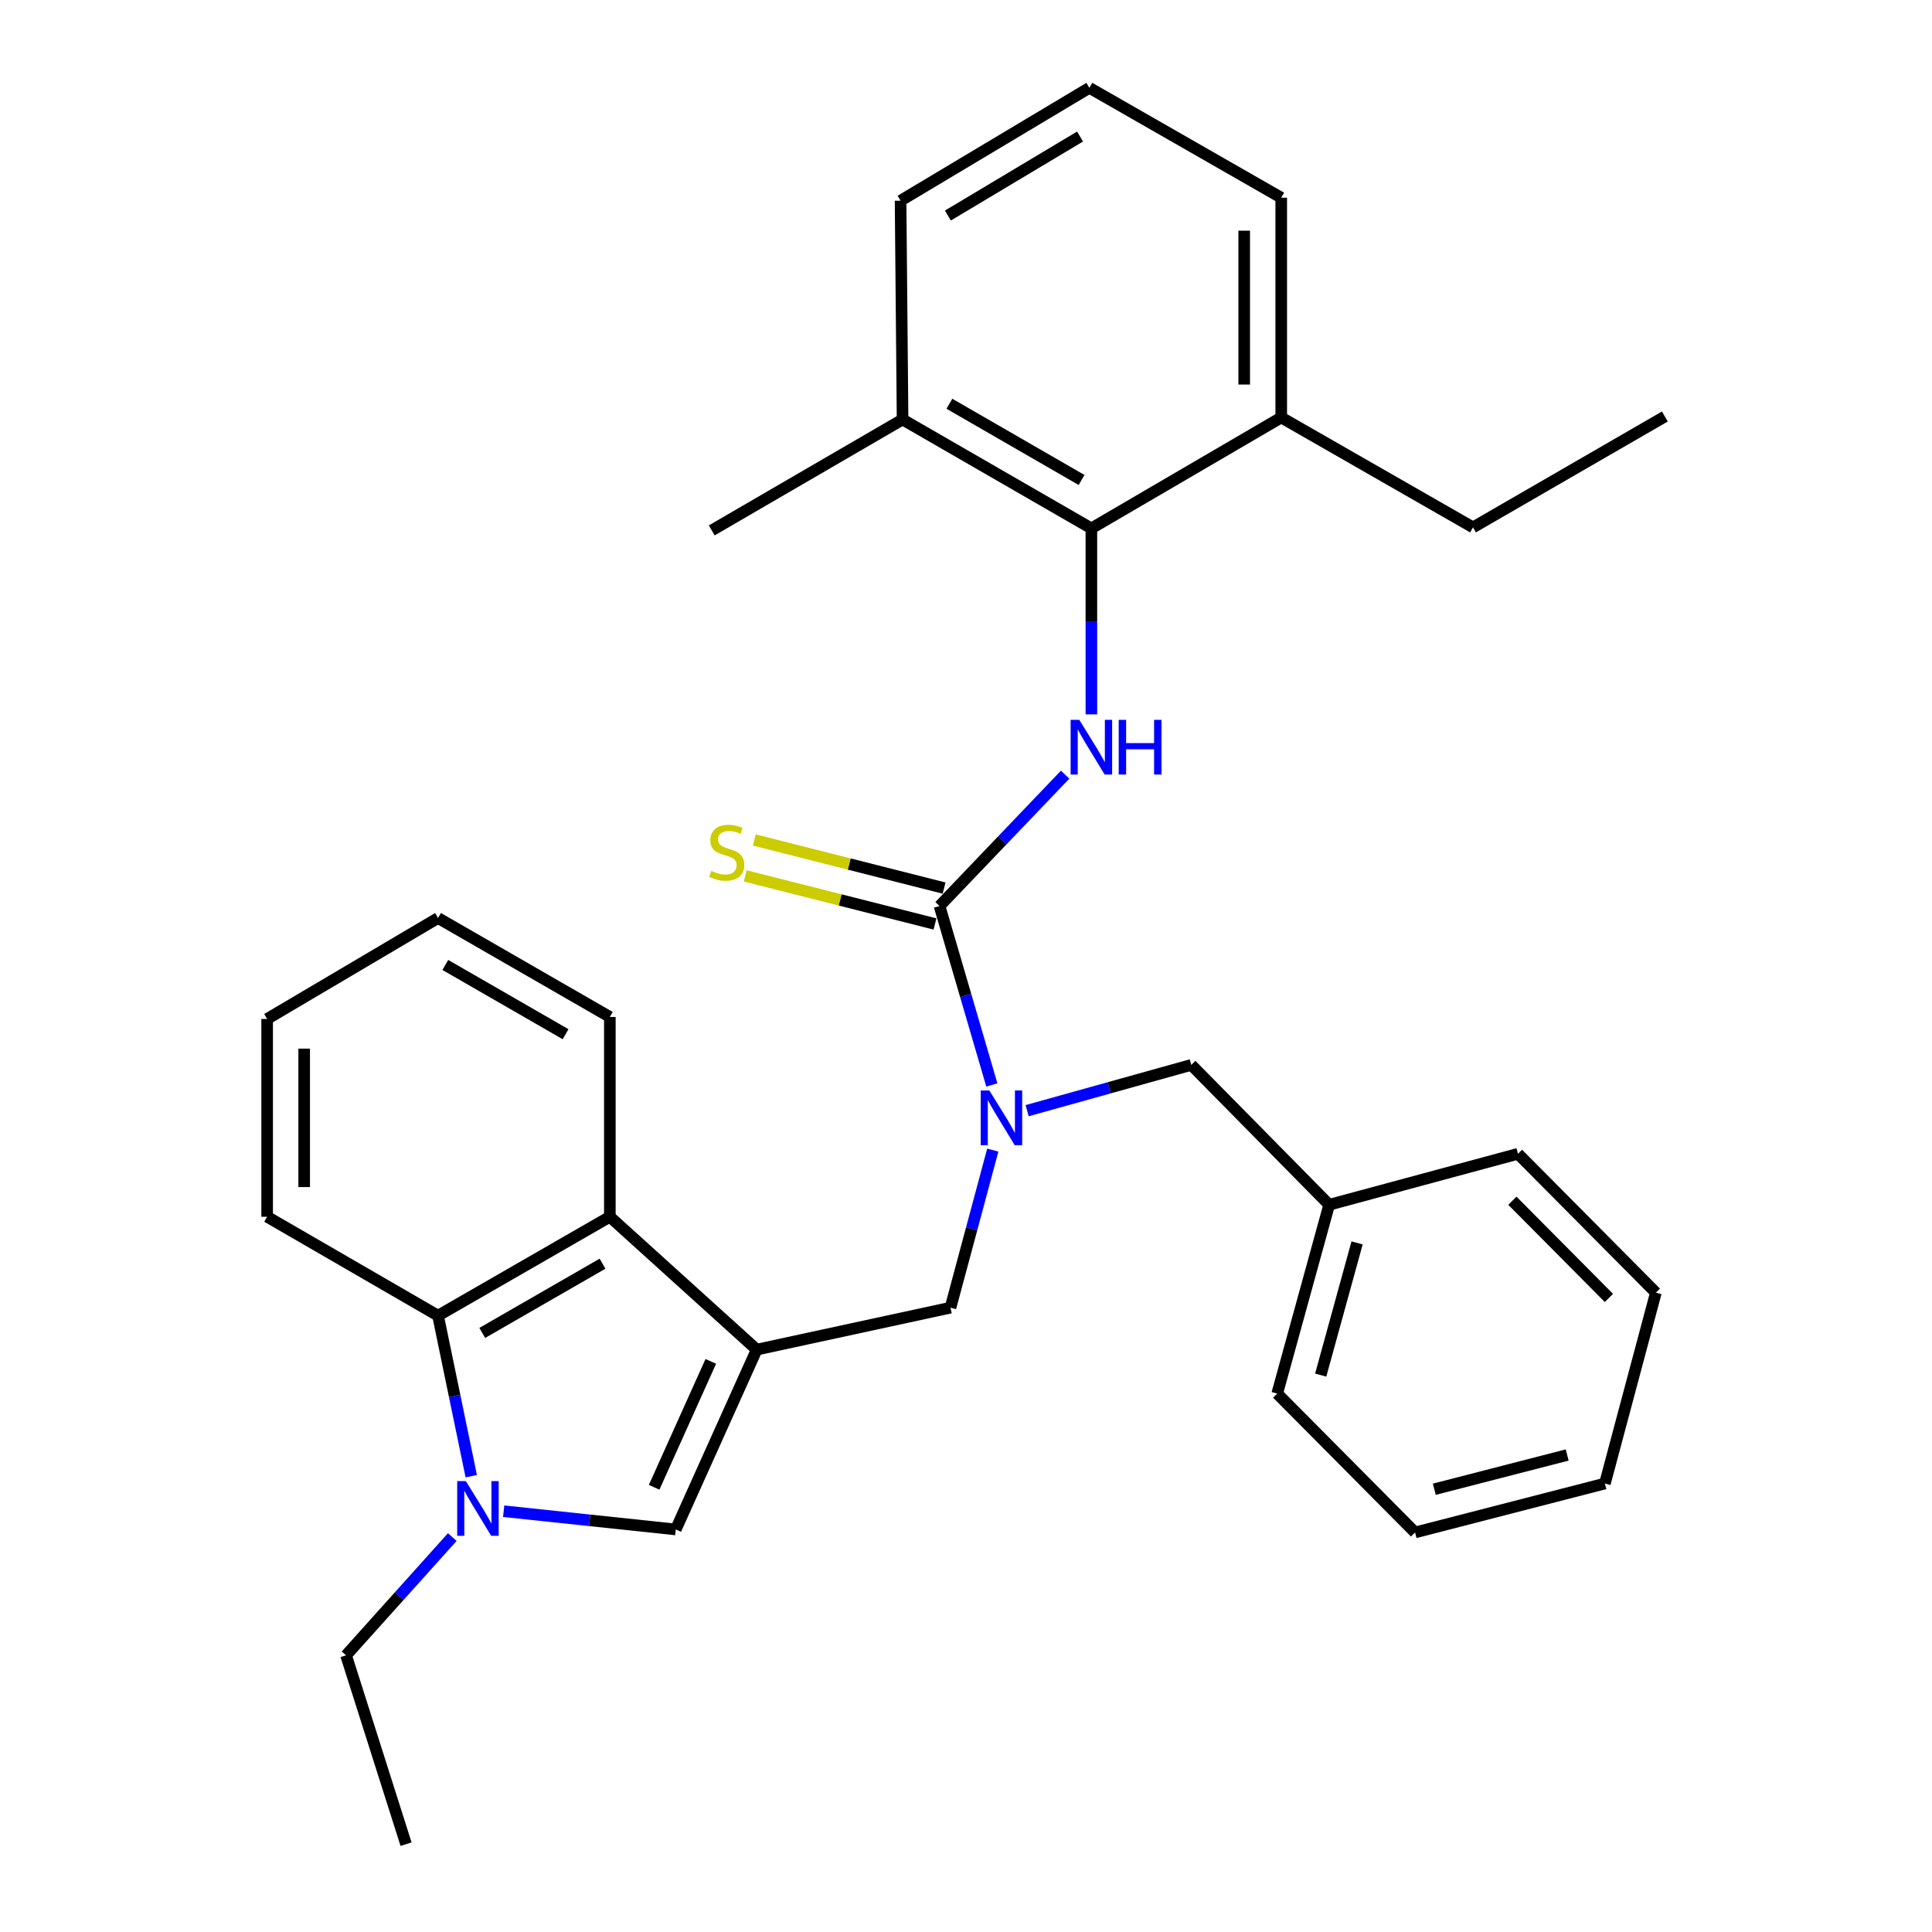 <?xml version='1.0' encoding='iso-8859-1'?>
<svg version='1.1' baseProfile='full'
              xmlns='http://www.w3.org/2000/svg'
                      xmlns:rdkit='http://www.rdkit.org/xml'
                      xmlns:xlink='http://www.w3.org/1999/xlink'
                  xml:space='preserve'
width='1000px' height='1000px' viewBox='0 0 1000 1000'>
<!-- END OF HEADER -->
<rect style='opacity:1.0;fill:#FFFFFF;stroke:none' width='1000' height='1000' x='0' y='0'> </rect>
<path class='bond-2' d='M 391.667,698.563 L 349.784,791.646' style='fill:none;fill-rule:evenodd;stroke:#000000;stroke-width:6px;stroke-linecap:butt;stroke-linejoin:miter;stroke-opacity:1' />
<path class='bond-2' d='M 367.904,704.66 L 338.586,769.819' style='fill:none;fill-rule:evenodd;stroke:#000000;stroke-width:6px;stroke-linecap:butt;stroke-linejoin:miter;stroke-opacity:1' />
<path class='bond-5' d='M 391.667,698.563 L 315.654,629.791' style='fill:none;fill-rule:evenodd;stroke:#000000;stroke-width:6px;stroke-linecap:butt;stroke-linejoin:miter;stroke-opacity:1' />
<path class='bond-8' d='M 391.667,698.563 L 491.971,676.849' style='fill:none;fill-rule:evenodd;stroke:#000000;stroke-width:6px;stroke-linecap:butt;stroke-linejoin:miter;stroke-opacity:1' />
<path class='bond-0' d='M 486.305,468.958 L 499.84,515.266' style='fill:none;fill-rule:evenodd;stroke:#000000;stroke-width:6px;stroke-linecap:butt;stroke-linejoin:miter;stroke-opacity:1' />
<path class='bond-0' d='M 499.84,515.266 L 513.375,561.575' style='fill:none;fill-rule:evenodd;stroke:#0000FF;stroke-width:6px;stroke-linecap:butt;stroke-linejoin:miter;stroke-opacity:1' />
<path class='bond-3' d='M 486.305,468.958 L 518.809,434.957' style='fill:none;fill-rule:evenodd;stroke:#000000;stroke-width:6px;stroke-linecap:butt;stroke-linejoin:miter;stroke-opacity:1' />
<path class='bond-3' d='M 518.809,434.957 L 551.312,400.956' style='fill:none;fill-rule:evenodd;stroke:#0000FF;stroke-width:6px;stroke-linecap:butt;stroke-linejoin:miter;stroke-opacity:1' />
<path class='bond-9' d='M 488.66,459.668 L 439.544,447.217' style='fill:none;fill-rule:evenodd;stroke:#000000;stroke-width:6px;stroke-linecap:butt;stroke-linejoin:miter;stroke-opacity:1' />
<path class='bond-9' d='M 439.544,447.217 L 390.427,434.767' style='fill:none;fill-rule:evenodd;stroke:#CCCC00;stroke-width:6px;stroke-linecap:butt;stroke-linejoin:miter;stroke-opacity:1' />
<path class='bond-9' d='M 483.95,478.248 L 434.834,465.798' style='fill:none;fill-rule:evenodd;stroke:#000000;stroke-width:6px;stroke-linecap:butt;stroke-linejoin:miter;stroke-opacity:1' />
<path class='bond-9' d='M 434.834,465.798 L 385.717,453.348' style='fill:none;fill-rule:evenodd;stroke:#CCCC00;stroke-width:6px;stroke-linecap:butt;stroke-linejoin:miter;stroke-opacity:1' />
<path class='bond-1' d='M 260.697,782.197 L 305.24,786.922' style='fill:none;fill-rule:evenodd;stroke:#0000FF;stroke-width:6px;stroke-linecap:butt;stroke-linejoin:miter;stroke-opacity:1' />
<path class='bond-1' d='M 305.24,786.922 L 349.784,791.646' style='fill:none;fill-rule:evenodd;stroke:#000000;stroke-width:6px;stroke-linecap:butt;stroke-linejoin:miter;stroke-opacity:1' />
<path class='bond-13' d='M 234.088,795.588 L 206.605,826.193' style='fill:none;fill-rule:evenodd;stroke:#0000FF;stroke-width:6px;stroke-linecap:butt;stroke-linejoin:miter;stroke-opacity:1' />
<path class='bond-13' d='M 206.605,826.193 L 179.122,856.798' style='fill:none;fill-rule:evenodd;stroke:#000000;stroke-width:6px;stroke-linecap:butt;stroke-linejoin:miter;stroke-opacity:1' />
<path class='bond-31' d='M 243.924,764.076 L 235.324,722.529' style='fill:none;fill-rule:evenodd;stroke:#0000FF;stroke-width:6px;stroke-linecap:butt;stroke-linejoin:miter;stroke-opacity:1' />
<path class='bond-31' d='M 235.324,722.529 L 226.723,680.981' style='fill:none;fill-rule:evenodd;stroke:#000000;stroke-width:6px;stroke-linecap:butt;stroke-linejoin:miter;stroke-opacity:1' />
<path class='bond-7' d='M 564.896,369.756 L 564.896,321.625' style='fill:none;fill-rule:evenodd;stroke:#0000FF;stroke-width:6px;stroke-linecap:butt;stroke-linejoin:miter;stroke-opacity:1' />
<path class='bond-7' d='M 564.896,321.625 L 564.896,273.494' style='fill:none;fill-rule:evenodd;stroke:#000000;stroke-width:6px;stroke-linecap:butt;stroke-linejoin:miter;stroke-opacity:1' />
<path class='bond-4' d='M 513.864,595.294 L 502.917,636.072' style='fill:none;fill-rule:evenodd;stroke:#0000FF;stroke-width:6px;stroke-linecap:butt;stroke-linejoin:miter;stroke-opacity:1' />
<path class='bond-4' d='M 502.917,636.072 L 491.971,676.849' style='fill:none;fill-rule:evenodd;stroke:#000000;stroke-width:6px;stroke-linecap:butt;stroke-linejoin:miter;stroke-opacity:1' />
<path class='bond-10' d='M 531.639,574.885 L 574.128,563.037' style='fill:none;fill-rule:evenodd;stroke:#0000FF;stroke-width:6px;stroke-linecap:butt;stroke-linejoin:miter;stroke-opacity:1' />
<path class='bond-10' d='M 574.128,563.037 L 616.618,551.19' style='fill:none;fill-rule:evenodd;stroke:#000000;stroke-width:6px;stroke-linecap:butt;stroke-linejoin:miter;stroke-opacity:1' />
<path class='bond-6' d='M 315.654,629.791 L 226.723,680.981' style='fill:none;fill-rule:evenodd;stroke:#000000;stroke-width:6px;stroke-linecap:butt;stroke-linejoin:miter;stroke-opacity:1' />
<path class='bond-6' d='M 311.877,654.082 L 249.625,689.915' style='fill:none;fill-rule:evenodd;stroke:#000000;stroke-width:6px;stroke-linecap:butt;stroke-linejoin:miter;stroke-opacity:1' />
<path class='bond-15' d='M 315.654,629.791 L 315.654,526.378' style='fill:none;fill-rule:evenodd;stroke:#000000;stroke-width:6px;stroke-linecap:butt;stroke-linejoin:miter;stroke-opacity:1' />
<path class='bond-16' d='M 226.723,680.981 L 138.272,629.791' style='fill:none;fill-rule:evenodd;stroke:#000000;stroke-width:6px;stroke-linecap:butt;stroke-linejoin:miter;stroke-opacity:1' />
<path class='bond-11' d='M 564.896,273.494 L 467.169,217.128' style='fill:none;fill-rule:evenodd;stroke:#000000;stroke-width:6px;stroke-linecap:butt;stroke-linejoin:miter;stroke-opacity:1' />
<path class='bond-11' d='M 559.813,248.435 L 491.405,208.979' style='fill:none;fill-rule:evenodd;stroke:#000000;stroke-width:6px;stroke-linecap:butt;stroke-linejoin:miter;stroke-opacity:1' />
<path class='bond-12' d='M 564.896,273.494 L 663.165,216.095' style='fill:none;fill-rule:evenodd;stroke:#000000;stroke-width:6px;stroke-linecap:butt;stroke-linejoin:miter;stroke-opacity:1' />
<path class='bond-14' d='M 616.618,551.19 L 687.978,623.583' style='fill:none;fill-rule:evenodd;stroke:#000000;stroke-width:6px;stroke-linecap:butt;stroke-linejoin:miter;stroke-opacity:1' />
<path class='bond-18' d='M 467.169,217.128 L 466.136,103.875' style='fill:none;fill-rule:evenodd;stroke:#000000;stroke-width:6px;stroke-linecap:butt;stroke-linejoin:miter;stroke-opacity:1' />
<path class='bond-21' d='M 467.169,217.128 L 368.399,274.538' style='fill:none;fill-rule:evenodd;stroke:#000000;stroke-width:6px;stroke-linecap:butt;stroke-linejoin:miter;stroke-opacity:1' />
<path class='bond-19' d='M 663.165,216.095 L 663.165,102.331' style='fill:none;fill-rule:evenodd;stroke:#000000;stroke-width:6px;stroke-linecap:butt;stroke-linejoin:miter;stroke-opacity:1' />
<path class='bond-19' d='M 643.997,199.031 L 643.997,119.396' style='fill:none;fill-rule:evenodd;stroke:#000000;stroke-width:6px;stroke-linecap:butt;stroke-linejoin:miter;stroke-opacity:1' />
<path class='bond-20' d='M 663.165,216.095 L 762.425,272.972' style='fill:none;fill-rule:evenodd;stroke:#000000;stroke-width:6px;stroke-linecap:butt;stroke-linejoin:miter;stroke-opacity:1' />
<path class='bond-24' d='M 179.122,856.798 L 210.175,954.545' style='fill:none;fill-rule:evenodd;stroke:#000000;stroke-width:6px;stroke-linecap:butt;stroke-linejoin:miter;stroke-opacity:1' />
<path class='bond-22' d='M 687.978,623.583 L 661.078,721.32' style='fill:none;fill-rule:evenodd;stroke:#000000;stroke-width:6px;stroke-linecap:butt;stroke-linejoin:miter;stroke-opacity:1' />
<path class='bond-22' d='M 702.424,643.33 L 683.594,711.746' style='fill:none;fill-rule:evenodd;stroke:#000000;stroke-width:6px;stroke-linecap:butt;stroke-linejoin:miter;stroke-opacity:1' />
<path class='bond-23' d='M 687.978,623.583 L 785.704,597.205' style='fill:none;fill-rule:evenodd;stroke:#000000;stroke-width:6px;stroke-linecap:butt;stroke-linejoin:miter;stroke-opacity:1' />
<path class='bond-26' d='M 315.654,526.378 L 226.723,475.166' style='fill:none;fill-rule:evenodd;stroke:#000000;stroke-width:6px;stroke-linecap:butt;stroke-linejoin:miter;stroke-opacity:1' />
<path class='bond-26' d='M 292.749,535.307 L 230.497,499.459' style='fill:none;fill-rule:evenodd;stroke:#000000;stroke-width:6px;stroke-linecap:butt;stroke-linejoin:miter;stroke-opacity:1' />
<path class='bond-32' d='M 138.272,629.791 L 138.272,527.411' style='fill:none;fill-rule:evenodd;stroke:#000000;stroke-width:6px;stroke-linecap:butt;stroke-linejoin:miter;stroke-opacity:1' />
<path class='bond-32' d='M 157.44,614.434 L 157.44,542.768' style='fill:none;fill-rule:evenodd;stroke:#000000;stroke-width:6px;stroke-linecap:butt;stroke-linejoin:miter;stroke-opacity:1' />
<path class='bond-17' d='M 563.863,45.455 L 663.165,102.331' style='fill:none;fill-rule:evenodd;stroke:#000000;stroke-width:6px;stroke-linecap:butt;stroke-linejoin:miter;stroke-opacity:1' />
<path class='bond-34' d='M 563.863,45.455 L 466.136,103.875' style='fill:none;fill-rule:evenodd;stroke:#000000;stroke-width:6px;stroke-linecap:butt;stroke-linejoin:miter;stroke-opacity:1' />
<path class='bond-34' d='M 559.039,70.67 L 490.63,111.565' style='fill:none;fill-rule:evenodd;stroke:#000000;stroke-width:6px;stroke-linecap:butt;stroke-linejoin:miter;stroke-opacity:1' />
<path class='bond-25' d='M 762.425,272.972 L 861.728,215.584' style='fill:none;fill-rule:evenodd;stroke:#000000;stroke-width:6px;stroke-linecap:butt;stroke-linejoin:miter;stroke-opacity:1' />
<path class='bond-28' d='M 661.078,721.32 L 732.438,793.191' style='fill:none;fill-rule:evenodd;stroke:#000000;stroke-width:6px;stroke-linecap:butt;stroke-linejoin:miter;stroke-opacity:1' />
<path class='bond-29' d='M 785.704,597.205 L 857.074,669.086' style='fill:none;fill-rule:evenodd;stroke:#000000;stroke-width:6px;stroke-linecap:butt;stroke-linejoin:miter;stroke-opacity:1' />
<path class='bond-29' d='M 782.807,621.493 L 832.767,671.81' style='fill:none;fill-rule:evenodd;stroke:#000000;stroke-width:6px;stroke-linecap:butt;stroke-linejoin:miter;stroke-opacity:1' />
<path class='bond-27' d='M 226.723,475.166 L 138.272,527.411' style='fill:none;fill-rule:evenodd;stroke:#000000;stroke-width:6px;stroke-linecap:butt;stroke-linejoin:miter;stroke-opacity:1' />
<path class='bond-33' d='M 732.438,793.191 L 830.697,767.867' style='fill:none;fill-rule:evenodd;stroke:#000000;stroke-width:6px;stroke-linecap:butt;stroke-linejoin:miter;stroke-opacity:1' />
<path class='bond-33' d='M 742.393,770.83 L 811.174,753.104' style='fill:none;fill-rule:evenodd;stroke:#000000;stroke-width:6px;stroke-linecap:butt;stroke-linejoin:miter;stroke-opacity:1' />
<path class='bond-30' d='M 857.074,669.086 L 830.697,767.867' style='fill:none;fill-rule:evenodd;stroke:#000000;stroke-width:6px;stroke-linecap:butt;stroke-linejoin:miter;stroke-opacity:1' />
<path  class='atom-2' d='M 241.122 766.624
L 250.402 781.624
Q 251.322 783.104, 252.802 785.784
Q 254.282 788.464, 254.362 788.624
L 254.362 766.624
L 258.122 766.624
L 258.122 794.944
L 254.242 794.944
L 244.282 778.544
Q 243.122 776.624, 241.882 774.424
Q 240.682 772.224, 240.322 771.544
L 240.322 794.944
L 236.642 794.944
L 236.642 766.624
L 241.122 766.624
' fill='#0000FF'/>
<path  class='atom-4' d='M 558.636 372.587
L 567.916 387.587
Q 568.836 389.067, 570.316 391.747
Q 571.796 394.427, 571.876 394.587
L 571.876 372.587
L 575.636 372.587
L 575.636 400.907
L 571.756 400.907
L 561.796 384.507
Q 560.636 382.587, 559.396 380.387
Q 558.196 378.187, 557.836 377.507
L 557.836 400.907
L 554.156 400.907
L 554.156 372.587
L 558.636 372.587
' fill='#0000FF'/>
<path  class='atom-4' d='M 579.036 372.587
L 582.876 372.587
L 582.876 384.627
L 597.356 384.627
L 597.356 372.587
L 601.196 372.587
L 601.196 400.907
L 597.356 400.907
L 597.356 387.827
L 582.876 387.827
L 582.876 400.907
L 579.036 400.907
L 579.036 372.587
' fill='#0000FF'/>
<path  class='atom-5' d='M 512.088 564.43
L 521.368 579.43
Q 522.288 580.91, 523.768 583.59
Q 525.248 586.27, 525.328 586.43
L 525.328 564.43
L 529.088 564.43
L 529.088 592.75
L 525.208 592.75
L 515.248 576.35
Q 514.088 574.43, 512.848 572.23
Q 511.648 570.03, 511.288 569.35
L 511.288 592.75
L 507.608 592.75
L 507.608 564.43
L 512.088 564.43
' fill='#0000FF'/>
<path  class='atom-10' d='M 368.151 450.756
Q 368.471 450.876, 369.791 451.436
Q 371.111 451.996, 372.551 452.356
Q 374.031 452.676, 375.471 452.676
Q 378.151 452.676, 379.711 451.396
Q 381.271 450.076, 381.271 447.796
Q 381.271 446.236, 380.471 445.276
Q 379.711 444.316, 378.511 443.796
Q 377.311 443.276, 375.311 442.676
Q 372.791 441.916, 371.271 441.196
Q 369.791 440.476, 368.711 438.956
Q 367.671 437.436, 367.671 434.876
Q 367.671 431.316, 370.071 429.116
Q 372.511 426.916, 377.311 426.916
Q 380.591 426.916, 384.311 428.476
L 383.391 431.556
Q 379.991 430.156, 377.431 430.156
Q 374.671 430.156, 373.151 431.316
Q 371.631 432.436, 371.671 434.396
Q 371.671 435.916, 372.431 436.836
Q 373.231 437.756, 374.351 438.276
Q 375.511 438.796, 377.431 439.396
Q 379.991 440.196, 381.511 440.996
Q 383.031 441.796, 384.111 443.436
Q 385.231 445.036, 385.231 447.796
Q 385.231 451.716, 382.591 453.836
Q 379.991 455.916, 375.631 455.916
Q 373.111 455.916, 371.191 455.356
Q 369.311 454.836, 367.071 453.916
L 368.151 450.756
' fill='#CCCC00'/>
</svg>
